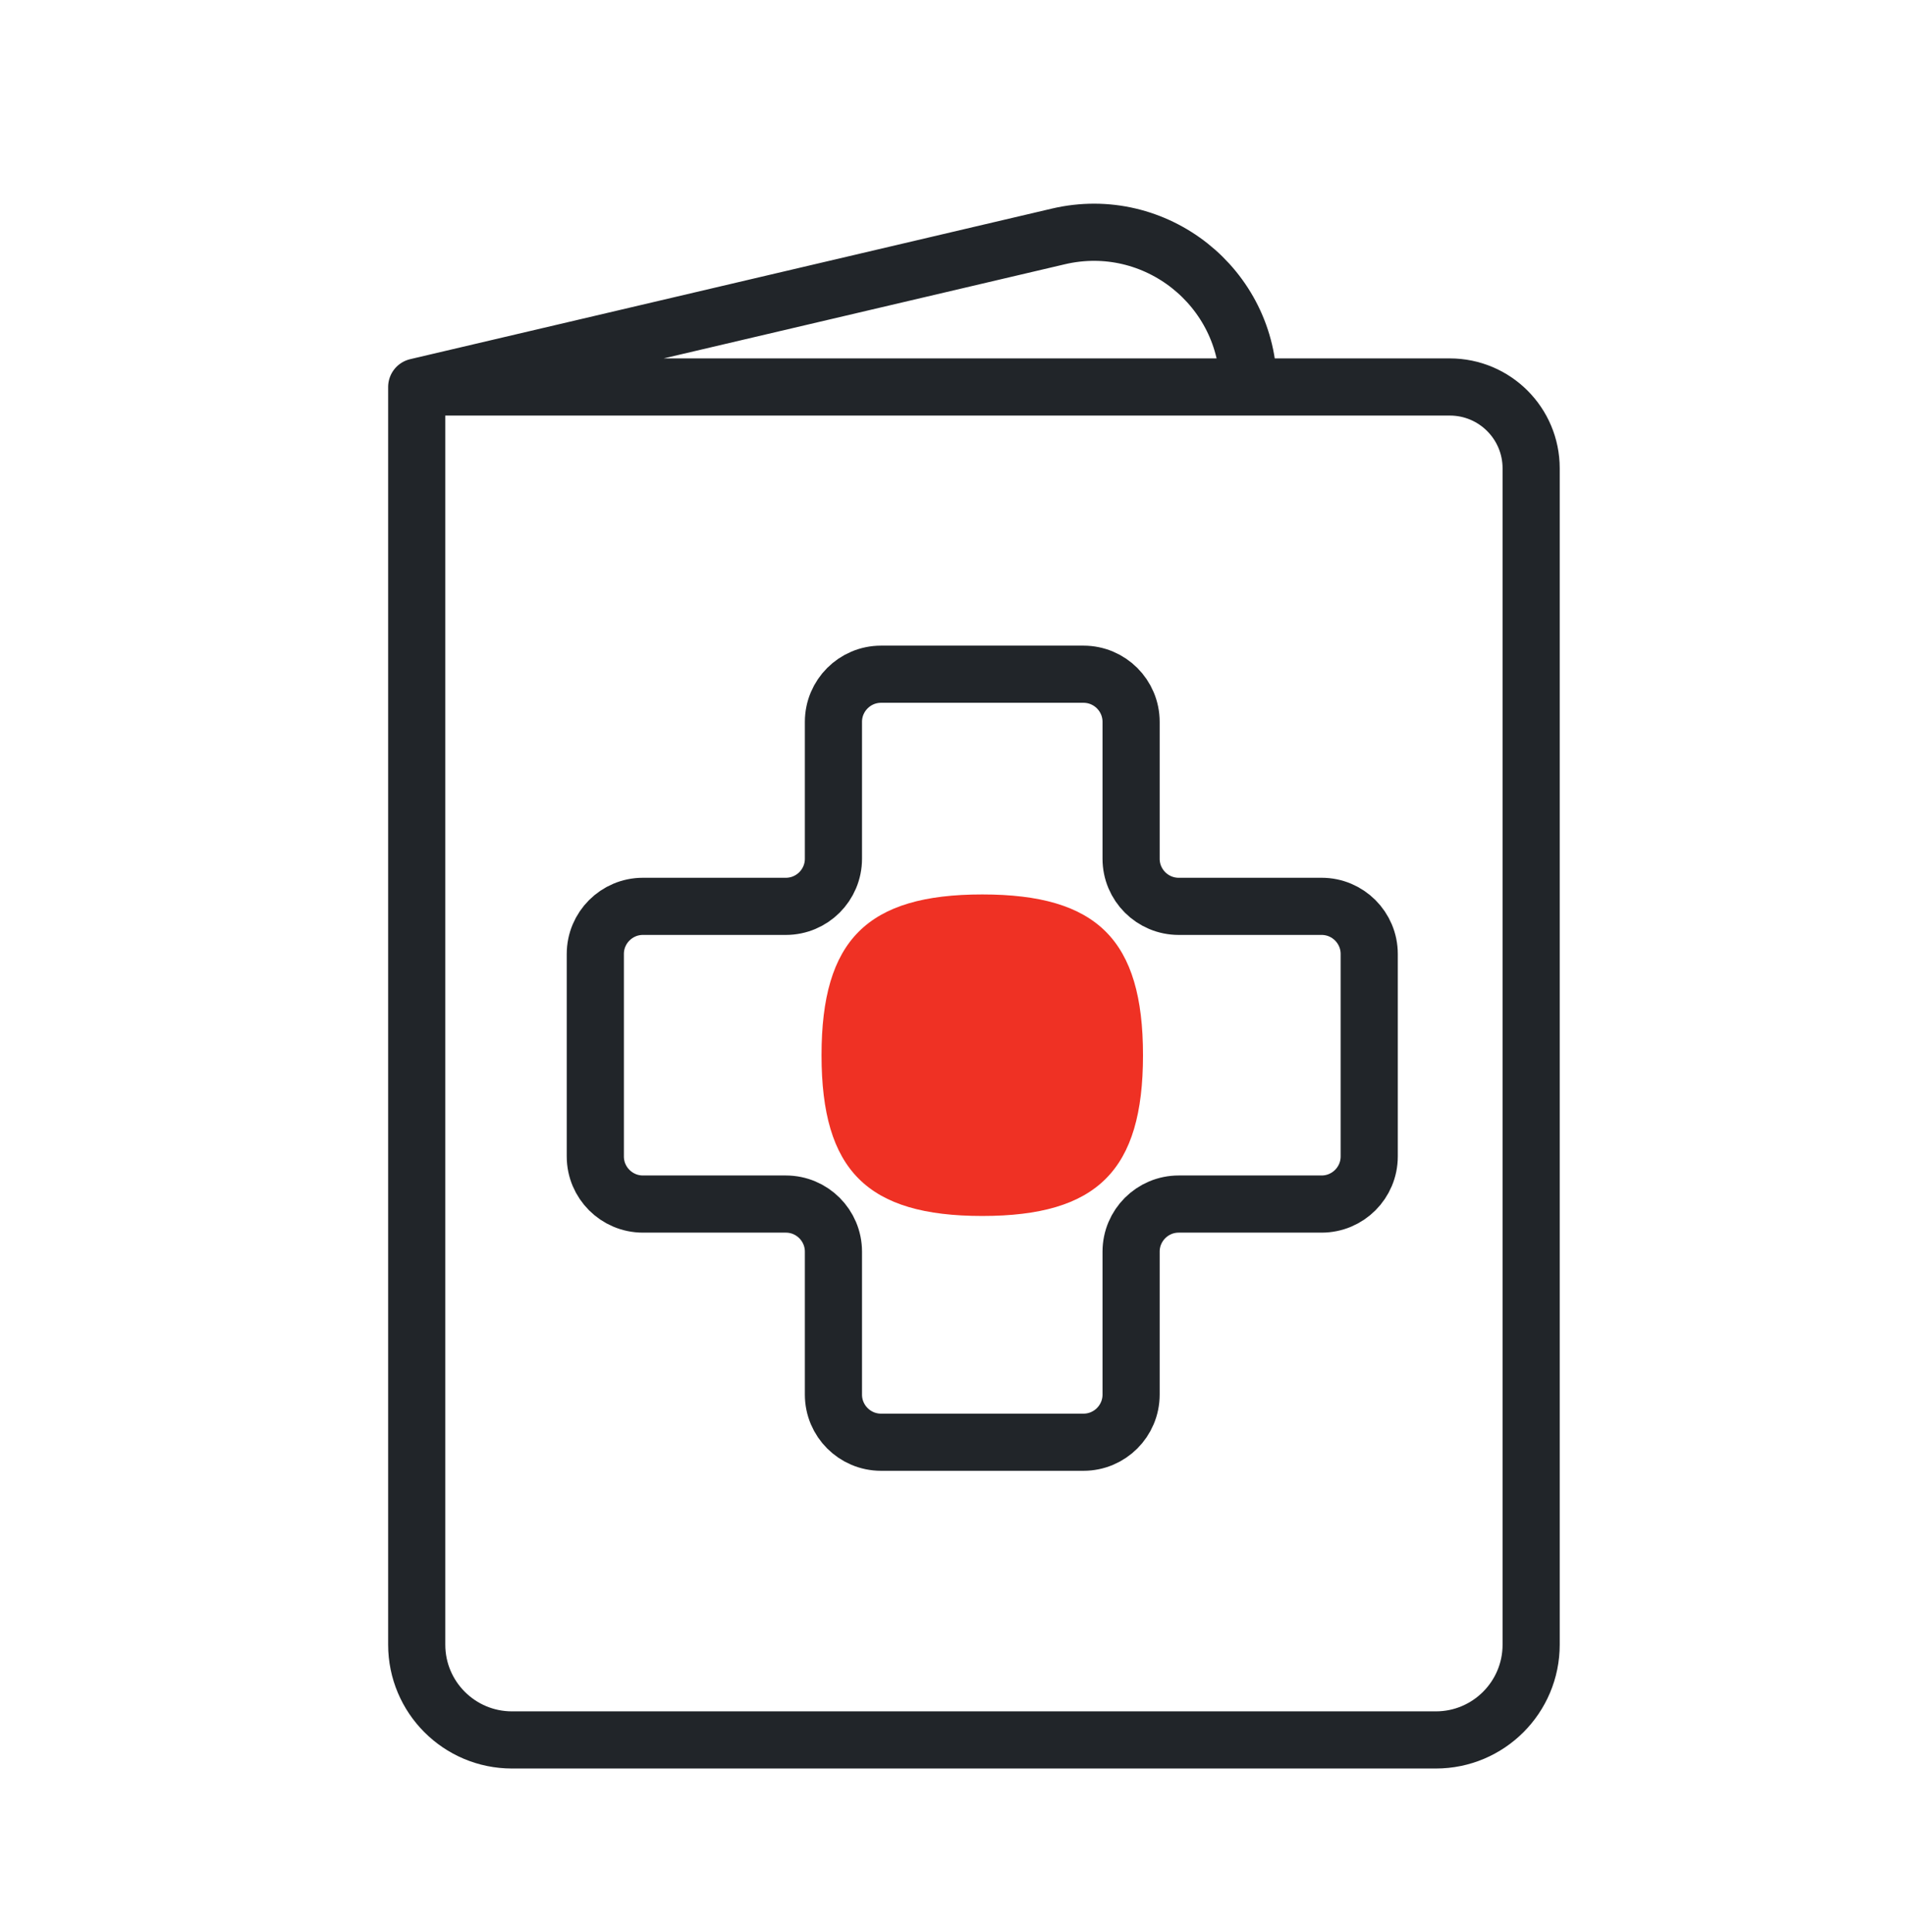 <svg width="72" height="73" viewBox="0 0 72 73" fill="none" xmlns="http://www.w3.org/2000/svg">
<path d="M15.75 14.624V23.228V62.15C15.75 64.138 17.362 65.75 19.35 65.75H54.27C56.258 65.75 57.87 64.138 57.87 62.15V17.697V17.697C57.87 16 56.494 14.624 54.797 14.624H47.183M15.75 14.624L40.003 8.934C43.671 8.074 47.183 10.857 47.183 14.624V14.624M15.75 14.624H47.183M22.5 36.05V43.7C22.5 44.694 23.306 45.5 24.3 45.5H29.7C30.694 45.5 31.5 46.306 31.5 47.3V52.7C31.5 53.694 32.306 54.5 33.3 54.5H40.95C41.944 54.5 42.75 53.694 42.75 52.7V47.3C42.75 46.306 43.556 45.5 44.55 45.5H49.95C50.944 45.5 51.75 44.694 51.75 43.7V36.05C51.75 35.056 50.944 34.25 49.95 34.25H44.55C43.556 34.25 42.75 33.444 42.75 32.45V27.278C42.75 26.284 41.944 25.478 40.95 25.478H33.3C32.306 25.478 31.5 26.284 31.5 27.278V32.45C31.5 33.444 30.694 34.25 29.7 34.25H24.3C23.306 34.25 22.5 35.056 22.5 36.05Z" stroke="#212529" stroke-width="2.16" stroke-linecap="round" stroke-linejoin="round"/>
<path d="M43.2 39.875C43.2 44.224 41.474 45.95 37.125 45.95C32.776 45.95 31.05 44.224 31.05 39.875C31.05 35.526 32.776 33.8 37.125 33.8C41.474 33.8 43.2 35.526 43.2 39.875Z" fill="#EF3124"/>
</svg>
